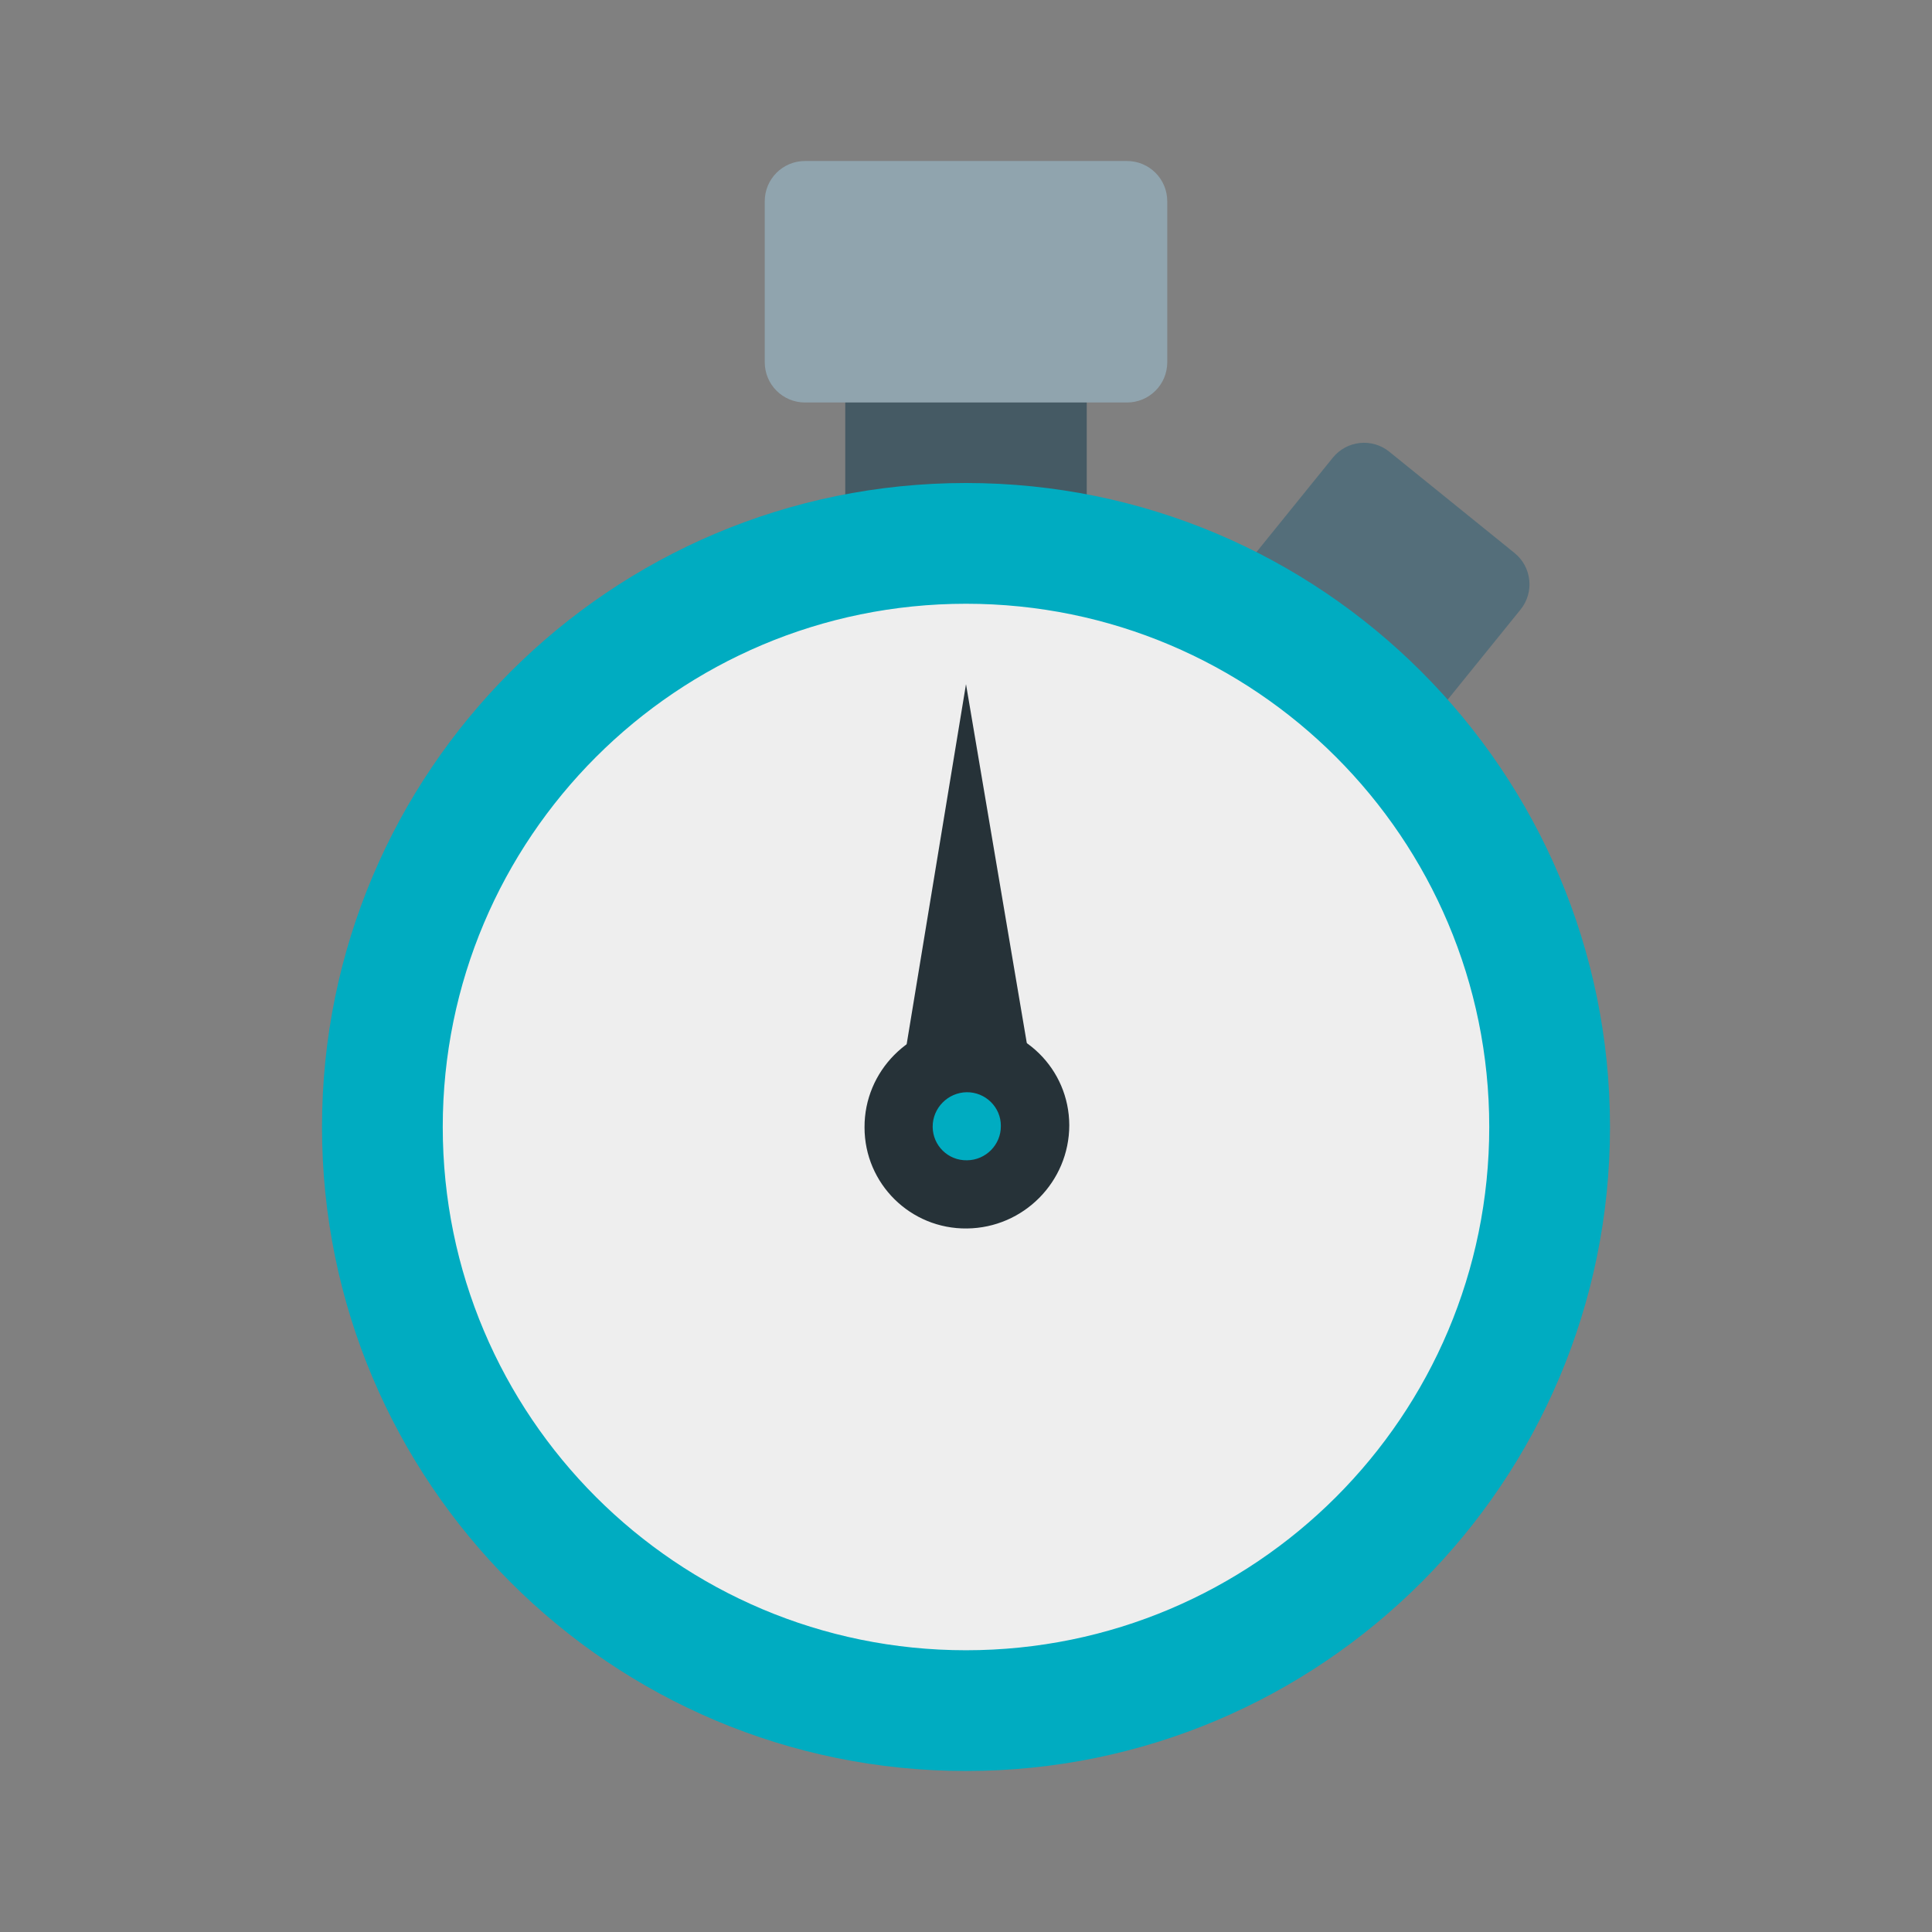 <?xml version="1.0"?>
<svg xmlns="http://www.w3.org/2000/svg" width="48" height="48" viewBox="0 0 48 48"><rect x="0" y="0" width="48" height="48" fill="#808080" stroke="none"/><path fill="#546E7A" d="M35.89,17.478c-0.347,0.43-0.977,0.497-1.406,0.149l-3.11-2.515c-0.43-0.348-0.496-0.977-0.149-1.406l1.887-2.333c0.348-0.431,0.977-0.497,1.406-0.149l3.11,2.515c0.43,0.348,0.497,0.977,0.149,1.406L35.89,17.478z"></path><path fill="#455A64" d="M21 9H27V13H21z"></path><path fill="#EEE" d="M24 14.5A13.5 13.5 0 1 0 24 41.5A13.5 13.5 0 1 0 24 14.5Z"></path><path fill="#263238" d="M21.479,28.01c0,1.399,1.142,2.528,2.545,2.511c1.405-0.015,2.54-1.161,2.542-2.565c-0.004-1.4-1.143-2.521-2.553-2.506C22.61,25.464,21.472,26.61,21.479,28.01"></path><path fill="#263238" d="M24 16.998L25.715 27.122 22.326 27.156z"></path><path fill="#00ACC1" d="M23.172,27.996c0.003,0.465,0.383,0.84,0.852,0.831c0.466-0.003,0.847-0.386,0.842-0.853c0.003-0.465-0.381-0.842-0.848-0.838C23.551,27.143,23.169,27.527,23.172,27.996"></path><path fill="#00ACC1" d="M24,12c-8.835,0-16,7.165-16,16s7.165,16,16,16s16-7.165,16-16S32.835,12,24,12z M24,41c-7.181,0-13-5.819-13-13c0-7.18,5.819-13,13-13s13,5.82,13,13C37,35.181,31.181,41,24,41z"></path><path fill="#90A4AE" d="M29,9c0,0.553-0.447,1-1,1h-8c-0.553,0-1-0.447-1-1V5c0-0.553,0.447-1,1-1h8c0.553,0,1,0.447,1,1V9z"></path></svg>